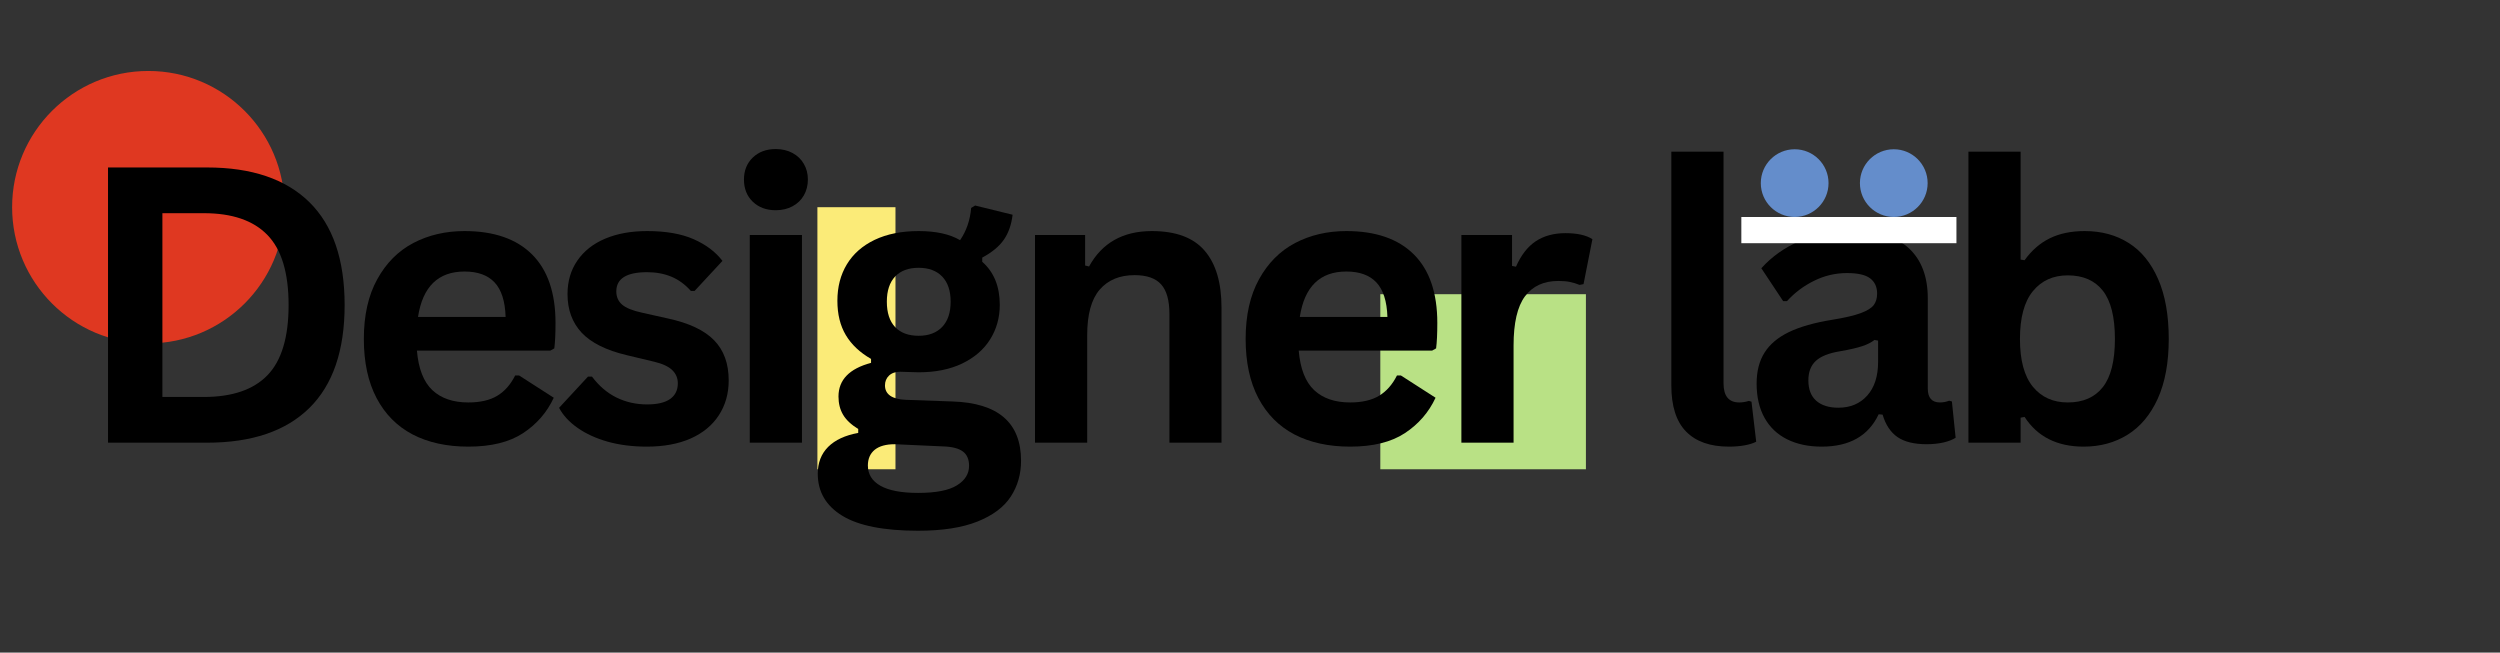 <svg xmlns="http://www.w3.org/2000/svg" xmlns:xlink="http://www.w3.org/1999/xlink" width="475" zoomAndPan="magnify" viewBox="0 0 356.25 93" height="124" preserveAspectRatio="xMidYMid meet" version="1.0"><rect x="0" y="0" width="356.25" height="93" fill="#333333" stroke="none"/><defs><g/><clipPath id="b728b56a13"><path d="M 116.48 29.523 L 127.605 29.523 L 127.605 66.875 L 116.48 66.875 Z M 116.48 29.523 " clip-rule="nonzero"/></clipPath><clipPath id="a245996f4e"><path d="M 1.727 10.113 L 40.547 10.113 L 40.547 48.934 L 1.727 48.934 Z M 1.727 10.113 " clip-rule="nonzero"/></clipPath><clipPath id="13614bcb30"><path d="M 21.137 10.113 C 10.418 10.113 1.727 18.805 1.727 29.523 C 1.727 40.242 10.418 48.934 21.137 48.934 C 31.859 48.934 40.547 40.242 40.547 29.523 C 40.547 18.805 31.859 10.113 21.137 10.113 Z M 21.137 10.113 " clip-rule="nonzero"/></clipPath><clipPath id="7e19898ba1"><path d="M 196.695 41.922 L 225.992 41.922 L 225.992 66.875 L 196.695 66.875 Z M 196.695 41.922 " clip-rule="nonzero"/></clipPath><clipPath id="d0e16b98eb"><path d="M 248.141 30.918 L 278.793 30.918 L 278.793 34.66 L 248.141 34.66 Z M 248.141 30.918 " clip-rule="nonzero"/></clipPath><clipPath id="f52ee8f34b"><path d="M 250.914 21.27 L 260.566 21.27 L 260.566 30.918 L 250.914 30.918 Z M 250.914 21.27 " clip-rule="nonzero"/></clipPath><clipPath id="e5c4446a13"><path d="M 255.742 21.27 C 253.074 21.27 250.914 23.43 250.914 26.094 C 250.914 28.758 253.074 30.918 255.742 30.918 C 258.406 30.918 260.566 28.758 260.566 26.094 C 260.566 23.43 258.406 21.27 255.742 21.27 Z M 255.742 21.27 " clip-rule="nonzero"/></clipPath><clipPath id="1e82647eef"><path d="M 265.039 21.27 L 274.688 21.27 L 274.688 30.918 L 265.039 30.918 Z M 265.039 21.27 " clip-rule="nonzero"/></clipPath><clipPath id="fbbf916613"><path d="M 269.863 21.27 C 267.199 21.27 265.039 23.43 265.039 26.094 C 265.039 28.758 267.199 30.918 269.863 30.918 C 272.527 30.918 274.688 28.758 274.688 26.094 C 274.688 23.43 272.527 21.27 269.863 21.27 Z M 269.863 21.27 " clip-rule="nonzero"/></clipPath></defs><g clip-path="url(#b728b56a13)"><path fill="#fbeb78" d="M 116.48 29.523 L 127.605 29.523 L 127.605 66.891 L 116.48 66.891 Z M 116.48 29.523 " fill-opacity="1" fill-rule="nonzero"/></g><g clip-path="url(#a245996f4e)"><g clip-path="url(#13614bcb30)"><path fill="#df3821" d="M 1.727 10.113 L 40.547 10.113 L 40.547 48.934 L 1.727 48.934 Z M 1.727 10.113 " fill-opacity="1" fill-rule="nonzero"/></g></g><g clip-path="url(#7e19898ba1)"><path fill="#b9e185" d="M 196.695 41.922 L 226.035 41.922 L 226.035 66.875 L 196.695 66.875 Z M 196.695 41.922 " fill-opacity="1" fill-rule="nonzero"/></g><g fill="#000000" fill-opacity="1"><g transform="translate(10.298, 63.083)"><g><path d="M 19.203 -39.219 C 25.566 -39.219 30.426 -37.57 33.781 -34.281 C 37.133 -30.988 38.812 -26.098 38.812 -19.609 C 38.812 -13.129 37.133 -8.238 33.781 -4.938 C 30.426 -1.645 25.566 0 19.203 0 L 5.094 0 L 5.094 -39.219 Z M 18.75 -6.516 C 22.789 -6.516 25.812 -7.547 27.812 -9.609 C 29.82 -11.68 30.828 -15.016 30.828 -19.609 C 30.828 -24.203 29.82 -27.531 27.812 -29.594 C 25.812 -31.664 22.789 -32.703 18.75 -32.703 L 12.844 -32.703 L 12.844 -6.516 Z M 18.75 -6.516 "/></g></g></g><g fill="#000000" fill-opacity="1"><g transform="translate(49.192, 63.083)"><g><path d="M 29.234 -13.125 L 10.219 -13.125 C 10.438 -10.539 11.172 -8.66 12.422 -7.484 C 13.672 -6.316 15.379 -5.734 17.547 -5.734 C 19.242 -5.734 20.617 -6.051 21.672 -6.688 C 22.723 -7.32 23.57 -8.285 24.219 -9.578 L 24.781 -9.578 L 29.719 -6.406 C 28.758 -4.332 27.301 -2.648 25.344 -1.359 C 23.395 -0.078 20.797 0.562 17.547 0.562 C 14.484 0.562 11.836 -0.016 9.609 -1.172 C 7.391 -2.336 5.676 -4.066 4.469 -6.359 C 3.258 -8.66 2.656 -11.469 2.656 -14.781 C 2.656 -18.145 3.289 -20.977 4.562 -23.281 C 5.832 -25.594 7.547 -27.316 9.703 -28.453 C 11.867 -29.586 14.301 -30.156 17 -30.156 C 21.188 -30.156 24.395 -29.047 26.625 -26.828 C 28.852 -24.609 29.969 -21.352 29.969 -17.062 C 29.969 -15.508 29.91 -14.301 29.797 -13.438 Z M 22.859 -17.922 C 22.785 -20.172 22.258 -21.812 21.281 -22.844 C 20.312 -23.875 18.883 -24.391 17 -24.391 C 13.25 -24.391 11.039 -22.234 10.375 -17.922 Z M 22.859 -17.922 "/></g></g></g><g fill="#000000" fill-opacity="1"><g transform="translate(78.324, 63.083)"><g><path d="M 13.844 0.562 C 11.82 0.562 9.969 0.328 8.281 -0.141 C 6.602 -0.617 5.172 -1.273 3.984 -2.109 C 2.797 -2.941 1.914 -3.895 1.344 -4.969 L 5.469 -9.422 L 6.031 -9.422 C 7.02 -8.098 8.18 -7.102 9.516 -6.438 C 10.859 -5.781 12.316 -5.453 13.891 -5.453 C 15.336 -5.453 16.426 -5.707 17.156 -6.219 C 17.895 -6.738 18.266 -7.484 18.266 -8.453 C 18.266 -9.203 18 -9.832 17.469 -10.344 C 16.945 -10.852 16.098 -11.25 14.922 -11.531 L 11 -12.469 C 8.062 -13.164 5.914 -14.234 4.562 -15.672 C 3.219 -17.117 2.547 -18.953 2.547 -21.172 C 2.547 -23.004 3.016 -24.598 3.953 -25.953 C 4.891 -27.316 6.211 -28.359 7.922 -29.078 C 9.629 -29.797 11.617 -30.156 13.891 -30.156 C 16.555 -30.156 18.766 -29.77 20.516 -29 C 22.273 -28.227 23.645 -27.195 24.625 -25.906 L 20.656 -21.625 L 20.125 -21.625 C 19.301 -22.551 18.375 -23.227 17.344 -23.656 C 16.312 -24.082 15.16 -24.297 13.891 -24.297 C 10.961 -24.297 9.5 -23.383 9.5 -21.562 C 9.5 -20.789 9.77 -20.164 10.312 -19.688 C 10.852 -19.207 11.816 -18.816 13.203 -18.516 L 16.844 -17.703 C 19.852 -17.055 22.051 -16.02 23.438 -14.594 C 24.82 -13.176 25.516 -11.27 25.516 -8.875 C 25.516 -7 25.047 -5.344 24.109 -3.906 C 23.18 -2.477 21.844 -1.375 20.094 -0.594 C 18.344 0.176 16.258 0.562 13.844 0.562 Z M 13.844 0.562 "/></g></g></g><g fill="#000000" fill-opacity="1"><g transform="translate(102.576, 63.083)"><g><path d="M 7.969 -33.125 C 6.625 -33.125 5.531 -33.531 4.688 -34.344 C 3.852 -35.156 3.438 -36.207 3.438 -37.5 C 3.438 -38.77 3.852 -39.812 4.688 -40.625 C 5.531 -41.438 6.625 -41.844 7.969 -41.844 C 8.863 -41.844 9.66 -41.656 10.359 -41.281 C 11.055 -40.906 11.594 -40.391 11.969 -39.734 C 12.352 -39.086 12.547 -38.344 12.547 -37.5 C 12.547 -36.656 12.352 -35.898 11.969 -35.234 C 11.594 -34.578 11.055 -34.062 10.359 -33.688 C 9.66 -33.312 8.863 -33.125 7.969 -33.125 Z M 4.266 0 L 4.266 -29.594 L 11.703 -29.594 L 11.703 0 Z M 4.266 0 "/></g></g></g><g fill="#000000" fill-opacity="1"><g transform="translate(115.484, 63.083)"><g><path d="M 15.344 12.547 C 10.457 12.547 6.852 11.832 4.531 10.406 C 2.207 8.977 1.047 6.984 1.047 4.422 C 1.047 2.867 1.539 1.594 2.531 0.594 C 3.531 -0.395 4.957 -1.055 6.812 -1.391 L 6.812 -1.953 C 5.812 -2.566 5.094 -3.242 4.656 -3.984 C 4.219 -4.723 4 -5.586 4 -6.578 C 4 -8.953 5.547 -10.551 8.641 -11.375 L 8.641 -11.938 C 7.047 -12.852 5.848 -13.984 5.047 -15.328 C 4.242 -16.68 3.844 -18.312 3.844 -20.219 C 3.844 -22.188 4.289 -23.914 5.188 -25.406 C 6.094 -26.906 7.414 -28.07 9.156 -28.906 C 10.906 -29.738 12.992 -30.156 15.422 -30.156 C 17.891 -30.156 19.859 -29.723 21.328 -28.859 C 22.234 -30.18 22.758 -31.711 22.906 -33.453 L 23.469 -33.797 L 28.812 -32.484 C 28.645 -31.066 28.227 -29.879 27.562 -28.922 C 26.906 -27.973 25.879 -27.125 24.484 -26.375 L 24.484 -25.781 C 26.148 -24.312 26.984 -22.266 26.984 -19.641 C 26.984 -17.816 26.523 -16.176 25.609 -14.719 C 24.703 -13.27 23.375 -12.125 21.625 -11.281 C 19.883 -10.445 17.816 -10.031 15.422 -10.031 L 14.297 -10.062 C 13.578 -10.094 13.078 -10.109 12.797 -10.109 C 12.117 -10.109 11.586 -9.926 11.203 -9.562 C 10.816 -9.195 10.625 -8.727 10.625 -8.156 C 10.625 -7.531 10.875 -7.039 11.375 -6.688 C 11.875 -6.344 12.609 -6.148 13.578 -6.109 L 20.203 -5.875 C 26.742 -5.676 30.016 -2.859 30.016 2.578 C 30.016 4.492 29.523 6.195 28.547 7.688 C 27.578 9.176 26 10.359 23.812 11.234 C 21.633 12.109 18.812 12.547 15.344 12.547 Z M 15.422 -15.234 C 16.859 -15.234 17.977 -15.656 18.781 -16.5 C 19.582 -17.344 19.984 -18.539 19.984 -20.094 C 19.984 -21.645 19.582 -22.836 18.781 -23.672 C 17.977 -24.504 16.859 -24.922 15.422 -24.922 C 13.973 -24.922 12.852 -24.504 12.062 -23.672 C 11.281 -22.836 10.891 -21.645 10.891 -20.094 C 10.891 -18.52 11.281 -17.316 12.062 -16.484 C 12.852 -15.648 13.973 -15.234 15.422 -15.234 Z M 15.344 7.156 C 17.883 7.156 19.727 6.797 20.875 6.078 C 22.031 5.367 22.609 4.441 22.609 3.297 C 22.609 2.367 22.312 1.688 21.719 1.25 C 21.133 0.812 20.195 0.57 18.906 0.531 L 13.062 0.266 C 12.863 0.266 12.68 0.254 12.516 0.234 C 12.348 0.223 12.18 0.219 12.016 0.219 C 10.766 0.219 9.812 0.484 9.156 1.016 C 8.508 1.555 8.188 2.301 8.188 3.25 C 8.188 4.5 8.785 5.461 9.984 6.141 C 11.18 6.816 12.969 7.156 15.344 7.156 Z M 15.344 7.156 "/></g></g></g><g fill="#000000" fill-opacity="1"><g transform="translate(143.222, 63.083)"><g><path d="M 4.266 0 L 4.266 -29.594 L 11.406 -29.594 L 11.406 -25.25 L 11.969 -25.109 C 13.812 -28.473 16.797 -30.156 20.922 -30.156 C 24.336 -30.156 26.844 -29.223 28.438 -27.359 C 30.039 -25.504 30.844 -22.797 30.844 -19.234 L 30.844 0 L 23.422 0 L 23.422 -18.328 C 23.422 -20.285 23.023 -21.695 22.234 -22.562 C 21.453 -23.438 20.191 -23.875 18.453 -23.875 C 16.328 -23.875 14.672 -23.188 13.484 -21.812 C 12.297 -20.438 11.703 -18.27 11.703 -15.312 L 11.703 0 Z M 4.266 0 "/></g></g></g><g fill="#000000" fill-opacity="1"><g transform="translate(174.848, 63.083)"><g><path d="M 29.234 -13.125 L 10.219 -13.125 C 10.438 -10.539 11.172 -8.66 12.422 -7.484 C 13.672 -6.316 15.379 -5.734 17.547 -5.734 C 19.242 -5.734 20.617 -6.051 21.672 -6.688 C 22.723 -7.32 23.57 -8.285 24.219 -9.578 L 24.781 -9.578 L 29.719 -6.406 C 28.758 -4.332 27.301 -2.648 25.344 -1.359 C 23.395 -0.078 20.797 0.562 17.547 0.562 C 14.484 0.562 11.836 -0.016 9.609 -1.172 C 7.391 -2.336 5.676 -4.066 4.469 -6.359 C 3.258 -8.66 2.656 -11.469 2.656 -14.781 C 2.656 -18.145 3.289 -20.977 4.562 -23.281 C 5.832 -25.594 7.547 -27.316 9.703 -28.453 C 11.867 -29.586 14.301 -30.156 17 -30.156 C 21.188 -30.156 24.395 -29.047 26.625 -26.828 C 28.852 -24.609 29.969 -21.352 29.969 -17.062 C 29.969 -15.508 29.91 -14.301 29.797 -13.438 Z M 22.859 -17.922 C 22.785 -20.172 22.258 -21.812 21.281 -22.844 C 20.312 -23.875 18.883 -24.391 17 -24.391 C 13.25 -24.391 11.039 -22.234 10.375 -17.922 Z M 22.859 -17.922 "/></g></g></g><g fill="#000000" fill-opacity="1"><g transform="translate(203.981, 63.083)"><g><path d="M 4.266 0 L 4.266 -29.594 L 11.484 -29.594 L 11.484 -25.188 L 12.047 -25.078 C 12.766 -26.723 13.703 -27.93 14.859 -28.703 C 16.023 -29.473 17.438 -29.859 19.094 -29.859 C 20.781 -29.859 22.062 -29.57 22.938 -29 L 21.672 -22.594 L 21.109 -22.484 C 20.629 -22.68 20.164 -22.82 19.719 -22.906 C 19.27 -23 18.723 -23.047 18.078 -23.047 C 16.004 -23.047 14.422 -22.316 13.328 -20.859 C 12.242 -19.398 11.703 -17.062 11.703 -13.844 L 11.703 0 Z M 4.266 0 "/></g></g></g><g fill="#000000" fill-opacity="1"><g transform="translate(224.156, 63.083)"><g/></g></g><g fill="#000000" fill-opacity="1"><g transform="translate(234.087, 63.083)"><g><path d="M 12.281 0.562 C 9.613 0.562 7.578 -0.156 6.172 -1.594 C 4.773 -3.031 4.078 -5.219 4.078 -8.156 L 4.078 -41.469 L 11.516 -41.469 L 11.516 -8.453 C 11.516 -6.641 12.266 -5.734 13.766 -5.734 C 14.191 -5.734 14.645 -5.805 15.125 -5.953 L 15.5 -5.844 L 16.172 -0.141 C 15.766 0.078 15.219 0.25 14.531 0.375 C 13.852 0.5 13.102 0.562 12.281 0.562 Z M 12.281 0.562 "/></g></g></g><g fill="#000000" fill-opacity="1"><g transform="translate(248.068, 63.083)"><g><path d="M 11.531 0.562 C 9.633 0.562 7.988 0.211 6.594 -0.484 C 5.195 -1.18 4.125 -2.203 3.375 -3.547 C 2.625 -4.898 2.25 -6.523 2.25 -8.422 C 2.25 -10.172 2.625 -11.641 3.375 -12.828 C 4.125 -14.023 5.285 -15.004 6.859 -15.766 C 8.441 -16.523 10.5 -17.109 13.031 -17.516 C 14.801 -17.805 16.145 -18.117 17.062 -18.453 C 17.988 -18.797 18.613 -19.18 18.938 -19.609 C 19.258 -20.035 19.422 -20.582 19.422 -21.25 C 19.422 -22.195 19.086 -22.922 18.422 -23.422 C 17.766 -23.922 16.664 -24.172 15.125 -24.172 C 13.477 -24.172 11.91 -23.801 10.422 -23.062 C 8.941 -22.332 7.66 -21.367 6.578 -20.172 L 6.031 -20.172 L 2.922 -24.859 C 4.422 -26.523 6.254 -27.82 8.422 -28.75 C 10.586 -29.688 12.945 -30.156 15.5 -30.156 C 19.414 -30.156 22.25 -29.32 24 -27.656 C 25.758 -25.988 26.641 -23.629 26.641 -20.578 L 26.641 -7.719 C 26.641 -6.395 27.219 -5.734 28.375 -5.734 C 28.82 -5.734 29.258 -5.816 29.688 -5.984 L 30.078 -5.875 L 30.609 -0.703 C 30.191 -0.43 29.617 -0.207 28.891 -0.031 C 28.16 0.133 27.352 0.219 26.469 0.219 C 24.707 0.219 23.328 -0.117 22.328 -0.797 C 21.336 -1.484 20.629 -2.551 20.203 -4 L 19.641 -4.047 C 18.191 -0.973 15.488 0.562 11.531 0.562 Z M 13.891 -4.984 C 15.609 -4.984 16.984 -5.562 18.016 -6.719 C 19.047 -7.875 19.562 -9.477 19.562 -11.531 L 19.562 -14.547 L 19.047 -14.641 C 18.598 -14.285 18.008 -13.988 17.281 -13.75 C 16.562 -13.508 15.52 -13.27 14.156 -13.031 C 12.551 -12.77 11.395 -12.312 10.688 -11.656 C 9.977 -11 9.625 -10.07 9.625 -8.875 C 9.625 -7.602 10 -6.633 10.75 -5.969 C 11.508 -5.312 12.555 -4.984 13.891 -4.984 Z M 13.891 -4.984 "/></g></g></g><g fill="#000000" fill-opacity="1"><g transform="translate(276.235, 63.083)"><g><path d="M 20.688 0.562 C 16.906 0.562 14.098 -0.848 12.266 -3.672 L 11.703 -3.562 L 11.703 0 L 4.266 0 L 4.266 -41.469 L 11.703 -41.469 L 11.703 -26.094 L 12.266 -26 C 13.273 -27.406 14.473 -28.445 15.859 -29.125 C 17.254 -29.812 18.914 -30.156 20.844 -30.156 C 23.238 -30.156 25.328 -29.586 27.109 -28.453 C 28.898 -27.328 30.297 -25.613 31.297 -23.312 C 32.305 -21.02 32.812 -18.176 32.812 -14.781 C 32.812 -11.414 32.289 -8.582 31.25 -6.281 C 30.207 -3.988 28.773 -2.273 26.953 -1.141 C 25.129 -0.004 23.039 0.562 20.688 0.562 Z M 18.422 -5.734 C 20.609 -5.734 22.273 -6.461 23.422 -7.922 C 24.566 -9.379 25.141 -11.664 25.141 -14.781 C 25.141 -17.906 24.566 -20.195 23.422 -21.656 C 22.273 -23.113 20.609 -23.844 18.422 -23.844 C 16.336 -23.844 14.68 -23.094 13.453 -21.594 C 12.223 -20.094 11.609 -17.82 11.609 -14.781 C 11.609 -11.738 12.223 -9.469 13.453 -7.969 C 14.68 -6.477 16.336 -5.734 18.422 -5.734 Z M 18.422 -5.734 "/></g></g></g><g fill="#000000" fill-opacity="1"><g transform="translate(308.647, 63.083)"><g/></g></g><g clip-path="url(#d0e16b98eb)"><path fill="#ffffff" d="M 248.141 30.918 L 278.793 30.918 L 278.793 34.66 L 248.141 34.66 Z M 248.141 30.918 " fill-opacity="1" fill-rule="nonzero"/></g><g clip-path="url(#f52ee8f34b)"><g clip-path="url(#e5c4446a13)"><path fill="#648dcb" d="M 250.914 21.27 L 260.566 21.27 L 260.566 30.918 L 250.914 30.918 Z M 250.914 21.27 " fill-opacity="1" fill-rule="nonzero"/></g></g><g clip-path="url(#1e82647eef)"><g clip-path="url(#fbbf916613)"><path fill="#648dcb" d="M 265.039 21.27 L 274.688 21.27 L 274.688 30.918 L 265.039 30.918 Z M 265.039 21.27 " fill-opacity="1" fill-rule="nonzero"/></g></g></svg>